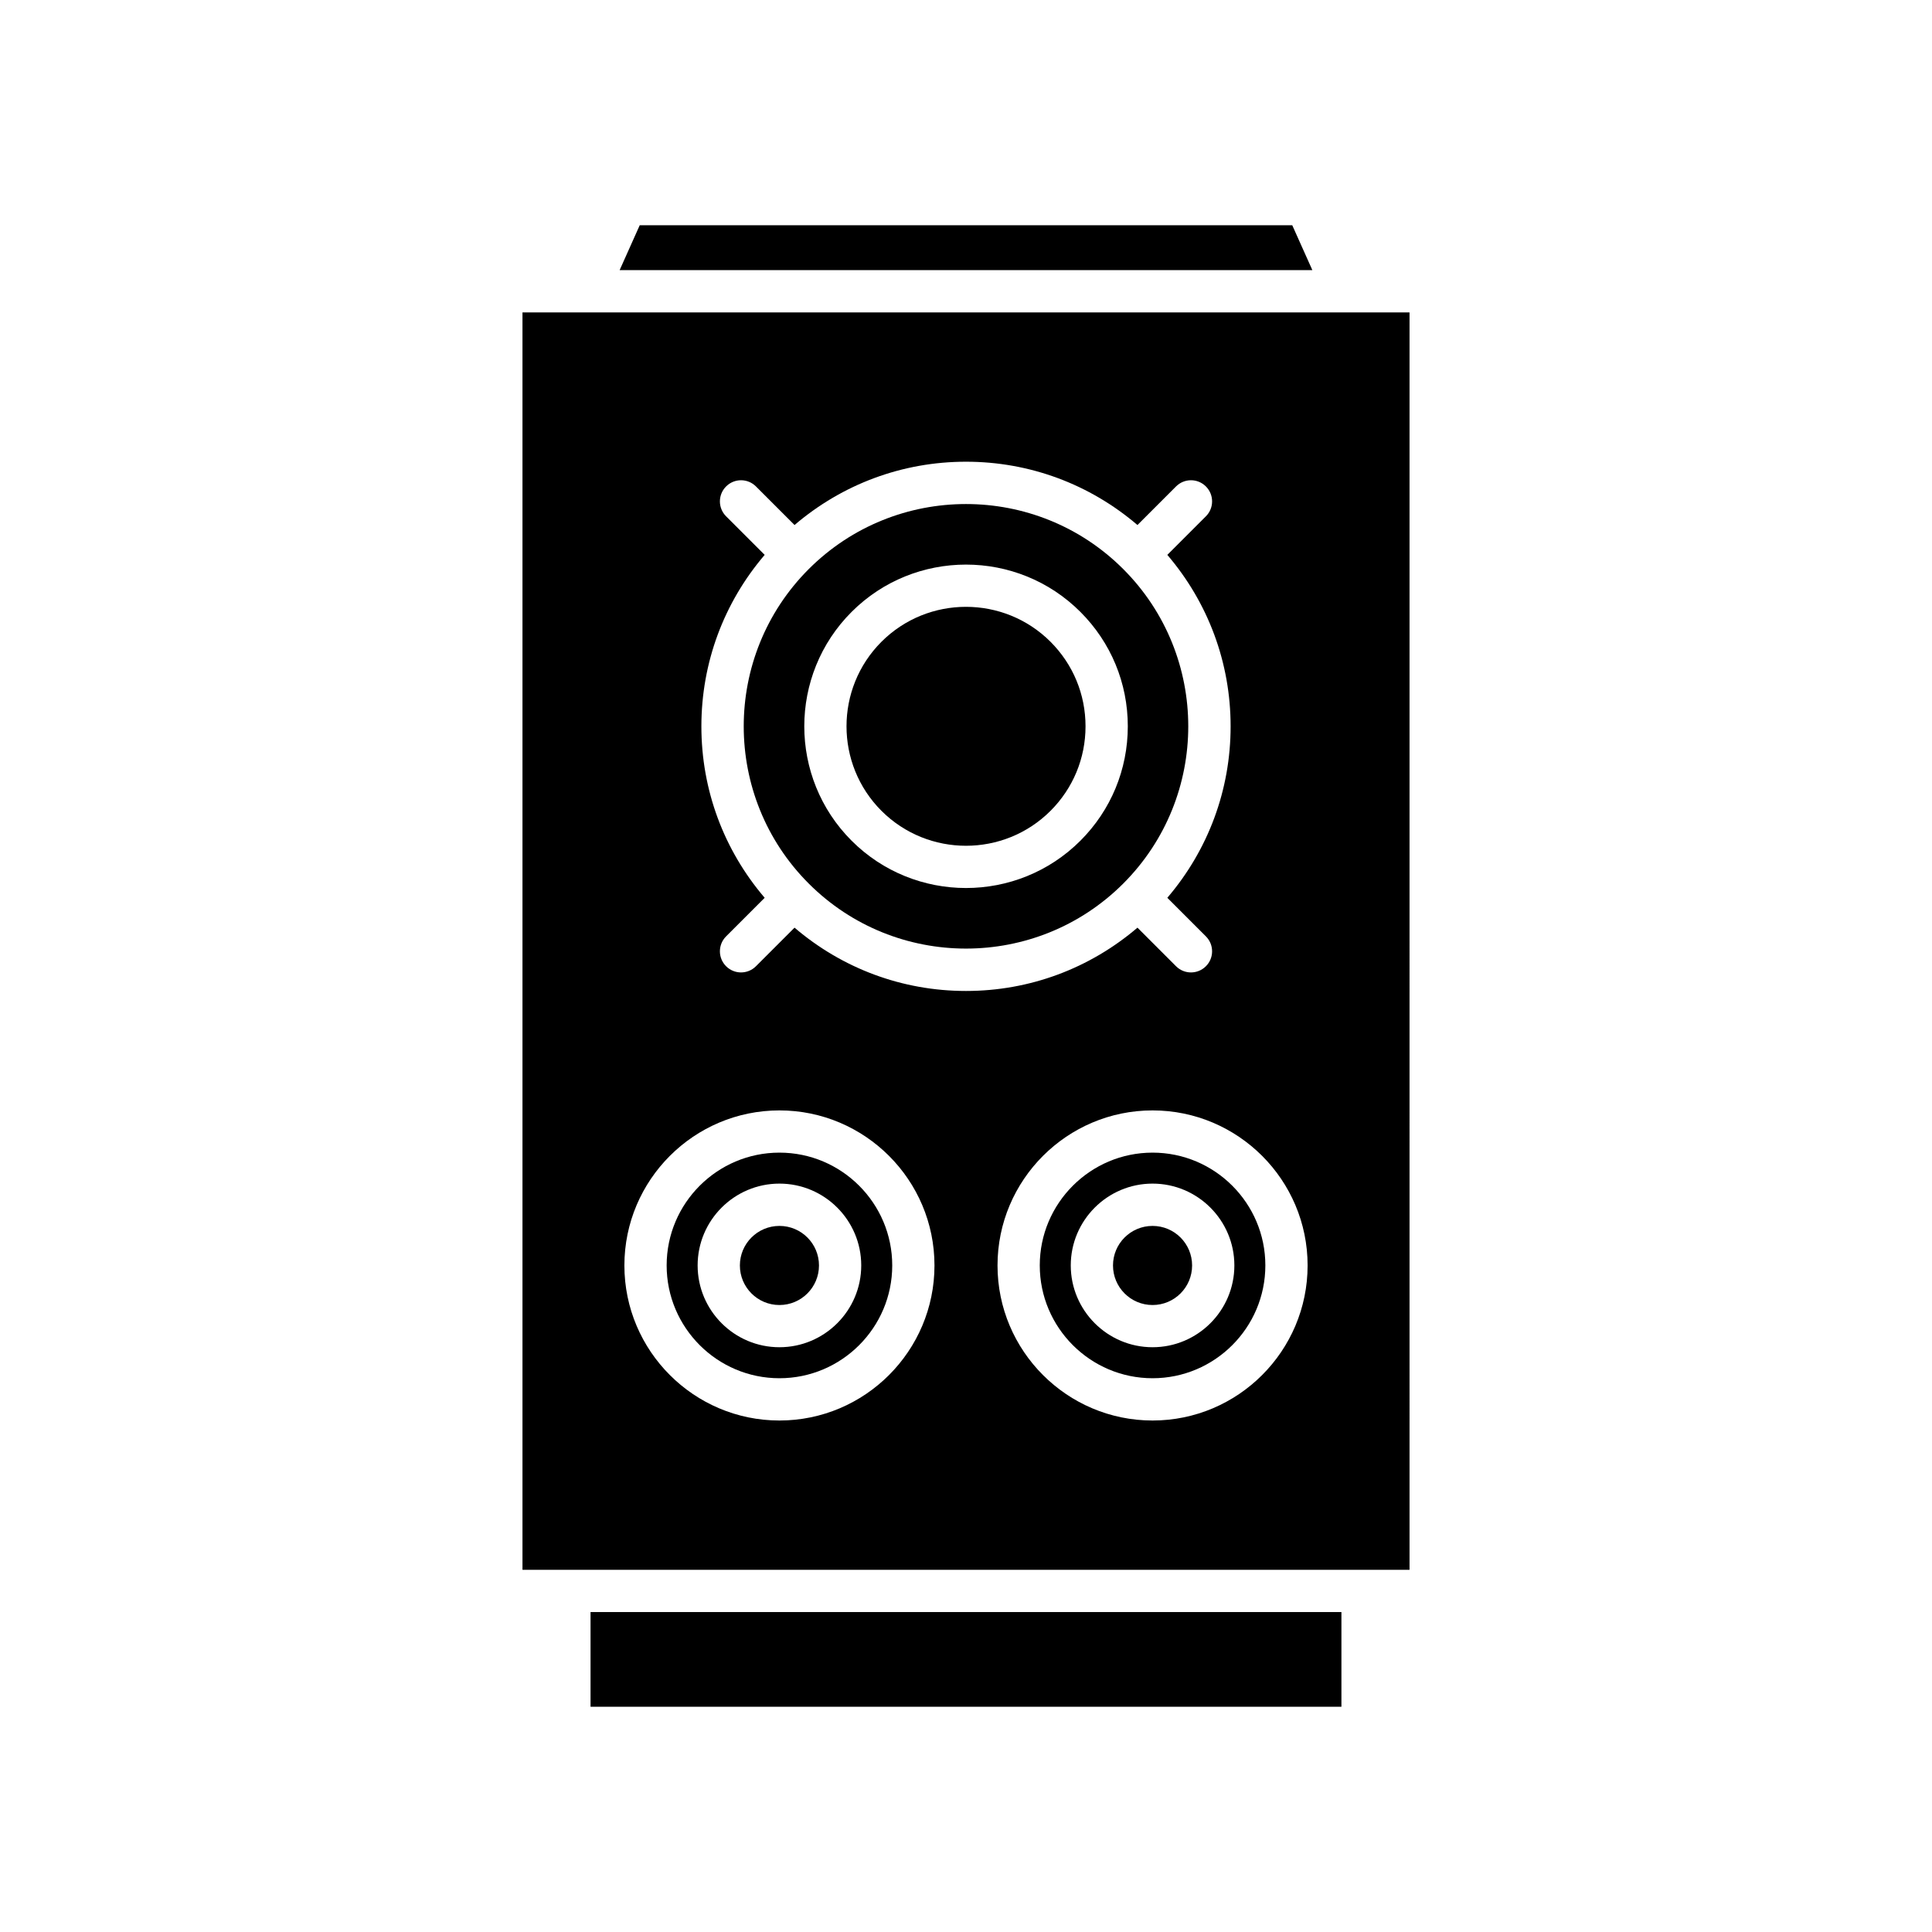 <?xml version="1.0" encoding="UTF-8"?>
<!-- Uploaded to: ICON Repo, www.svgrepo.com, Generator: ICON Repo Mixer Tools -->
<svg fill="#000000" width="800px" height="800px" version="1.1" viewBox="144 144 512 512" xmlns="http://www.w3.org/2000/svg">
 <g>
  <path d="m300.5 571.21h198.99v25.098h-198.99z"/>
  <path d="m491.79 215.59-5.328-11.895h-172.93l-5.324 11.895z"/>
  <path d="m459.92 479.36c0 5.789-4.691 10.484-10.48 10.484-5.789 0-10.484-4.695-10.484-10.484 0-5.789 4.695-10.48 10.484-10.48 5.789 0 10.48 4.691 10.48 10.48"/>
  <path d="m441.67 294.81c-11.492-11.488-26.578-17.234-41.672-17.234s-30.18 5.746-41.672 17.234c-22.977 22.98-22.977 60.367 0 83.344 22.98 22.977 60.363 22.977 83.344 0 22.977-22.98 22.977-60.367 0-83.344zm-11.355 71.988c-8.359 8.355-19.336 12.535-30.316 12.535-10.984 0-21.961-4.18-30.316-12.539-16.719-16.715-16.719-43.918 0-60.633 16.711-16.715 43.914-16.719 60.637 0.004 8.098 8.098 12.559 18.863 12.559 30.316-0.004 11.449-4.465 22.215-12.562 30.316z"/>
  <path d="m350.56 449.46c-16.484 0-29.891 13.41-29.891 29.891 0 16.484 13.41 29.895 29.891 29.895 16.48 0 29.891-13.41 29.891-29.895 0-16.48-13.41-29.891-29.891-29.891zm0 51.57c-11.957 0-21.68-9.727-21.68-21.68s9.727-21.68 21.68-21.68c11.949 0 21.676 9.727 21.676 21.68 0 11.957-9.727 21.68-21.676 21.68z"/>
  <path d="m361.04 479.36c0 5.789-4.691 10.484-10.484 10.484-5.789 0-10.48-4.695-10.48-10.484 0-5.789 4.691-10.48 10.48-10.48 5.793 0 10.484 4.691 10.484 10.48"/>
  <path d="m517.54 226.79h-17.086c-0.004 0-0.008 0.004-0.012 0.004-0.008 0-0.012-0.004-0.02-0.004h-217.96v333.23h235.08zm-166.98 293.66c-22.652 0-41.09-18.434-41.09-41.09s18.434-41.09 41.09-41.09c22.652 0 41.086 18.43 41.086 41.09 0 22.656-18.434 41.09-41.086 41.09zm4-130.61-10.223 10.223c-1.094 1.094-2.523 1.641-3.957 1.641s-2.863-0.547-3.957-1.641c-2.188-2.188-2.188-5.731 0-7.914l10.223-10.223c-10.828-12.676-16.773-28.586-16.773-45.438s5.945-32.762 16.773-45.438l-10.223-10.223c-2.188-2.184-2.188-5.731 0-7.914 2.188-2.188 5.731-2.188 7.914 0l10.223 10.223c12.676-10.828 28.586-16.777 45.441-16.777 16.852 0 32.766 5.949 45.438 16.777l10.223-10.223c2.188-2.188 5.731-2.188 7.914 0 2.188 2.188 2.188 5.731 0 7.914l-10.223 10.223c10.828 12.676 16.773 28.586 16.773 45.438s-5.945 32.762-16.773 45.438l10.223 10.223c2.188 2.184 2.188 5.731 0 7.914-1.094 1.094-2.523 1.641-3.957 1.641-1.434 0-2.863-0.547-3.957-1.641l-10.223-10.223c-12.676 10.828-28.586 16.777-45.438 16.777-16.855 0-32.766-5.949-45.441-16.777zm94.879 130.61c-22.652 0-41.086-18.434-41.086-41.09s18.434-41.09 41.086-41.09 41.09 18.43 41.09 41.09c0 22.656-18.434 41.09-41.09 41.09z"/>
  <path d="m422.4 314.08c-12.355-12.348-32.449-12.352-44.805-0.004-12.348 12.352-12.348 32.449 0 44.801 12.355 12.348 32.449 12.348 44.805 0 5.981-5.984 9.277-13.941 9.277-22.398 0-8.461-3.297-16.414-9.277-22.398z"/>
  <path d="m449.44 449.46c-16.48 0-29.891 13.41-29.891 29.891 0 16.484 13.41 29.895 29.891 29.895s29.891-13.41 29.891-29.895c0.004-16.48-13.406-29.891-29.891-29.891zm0 51.57c-11.949 0-21.676-9.727-21.676-21.68s9.727-21.68 21.676-21.68c11.957 0 21.68 9.727 21.68 21.68 0.004 11.957-9.723 21.68-21.68 21.68z"/>
 </g>
</svg>